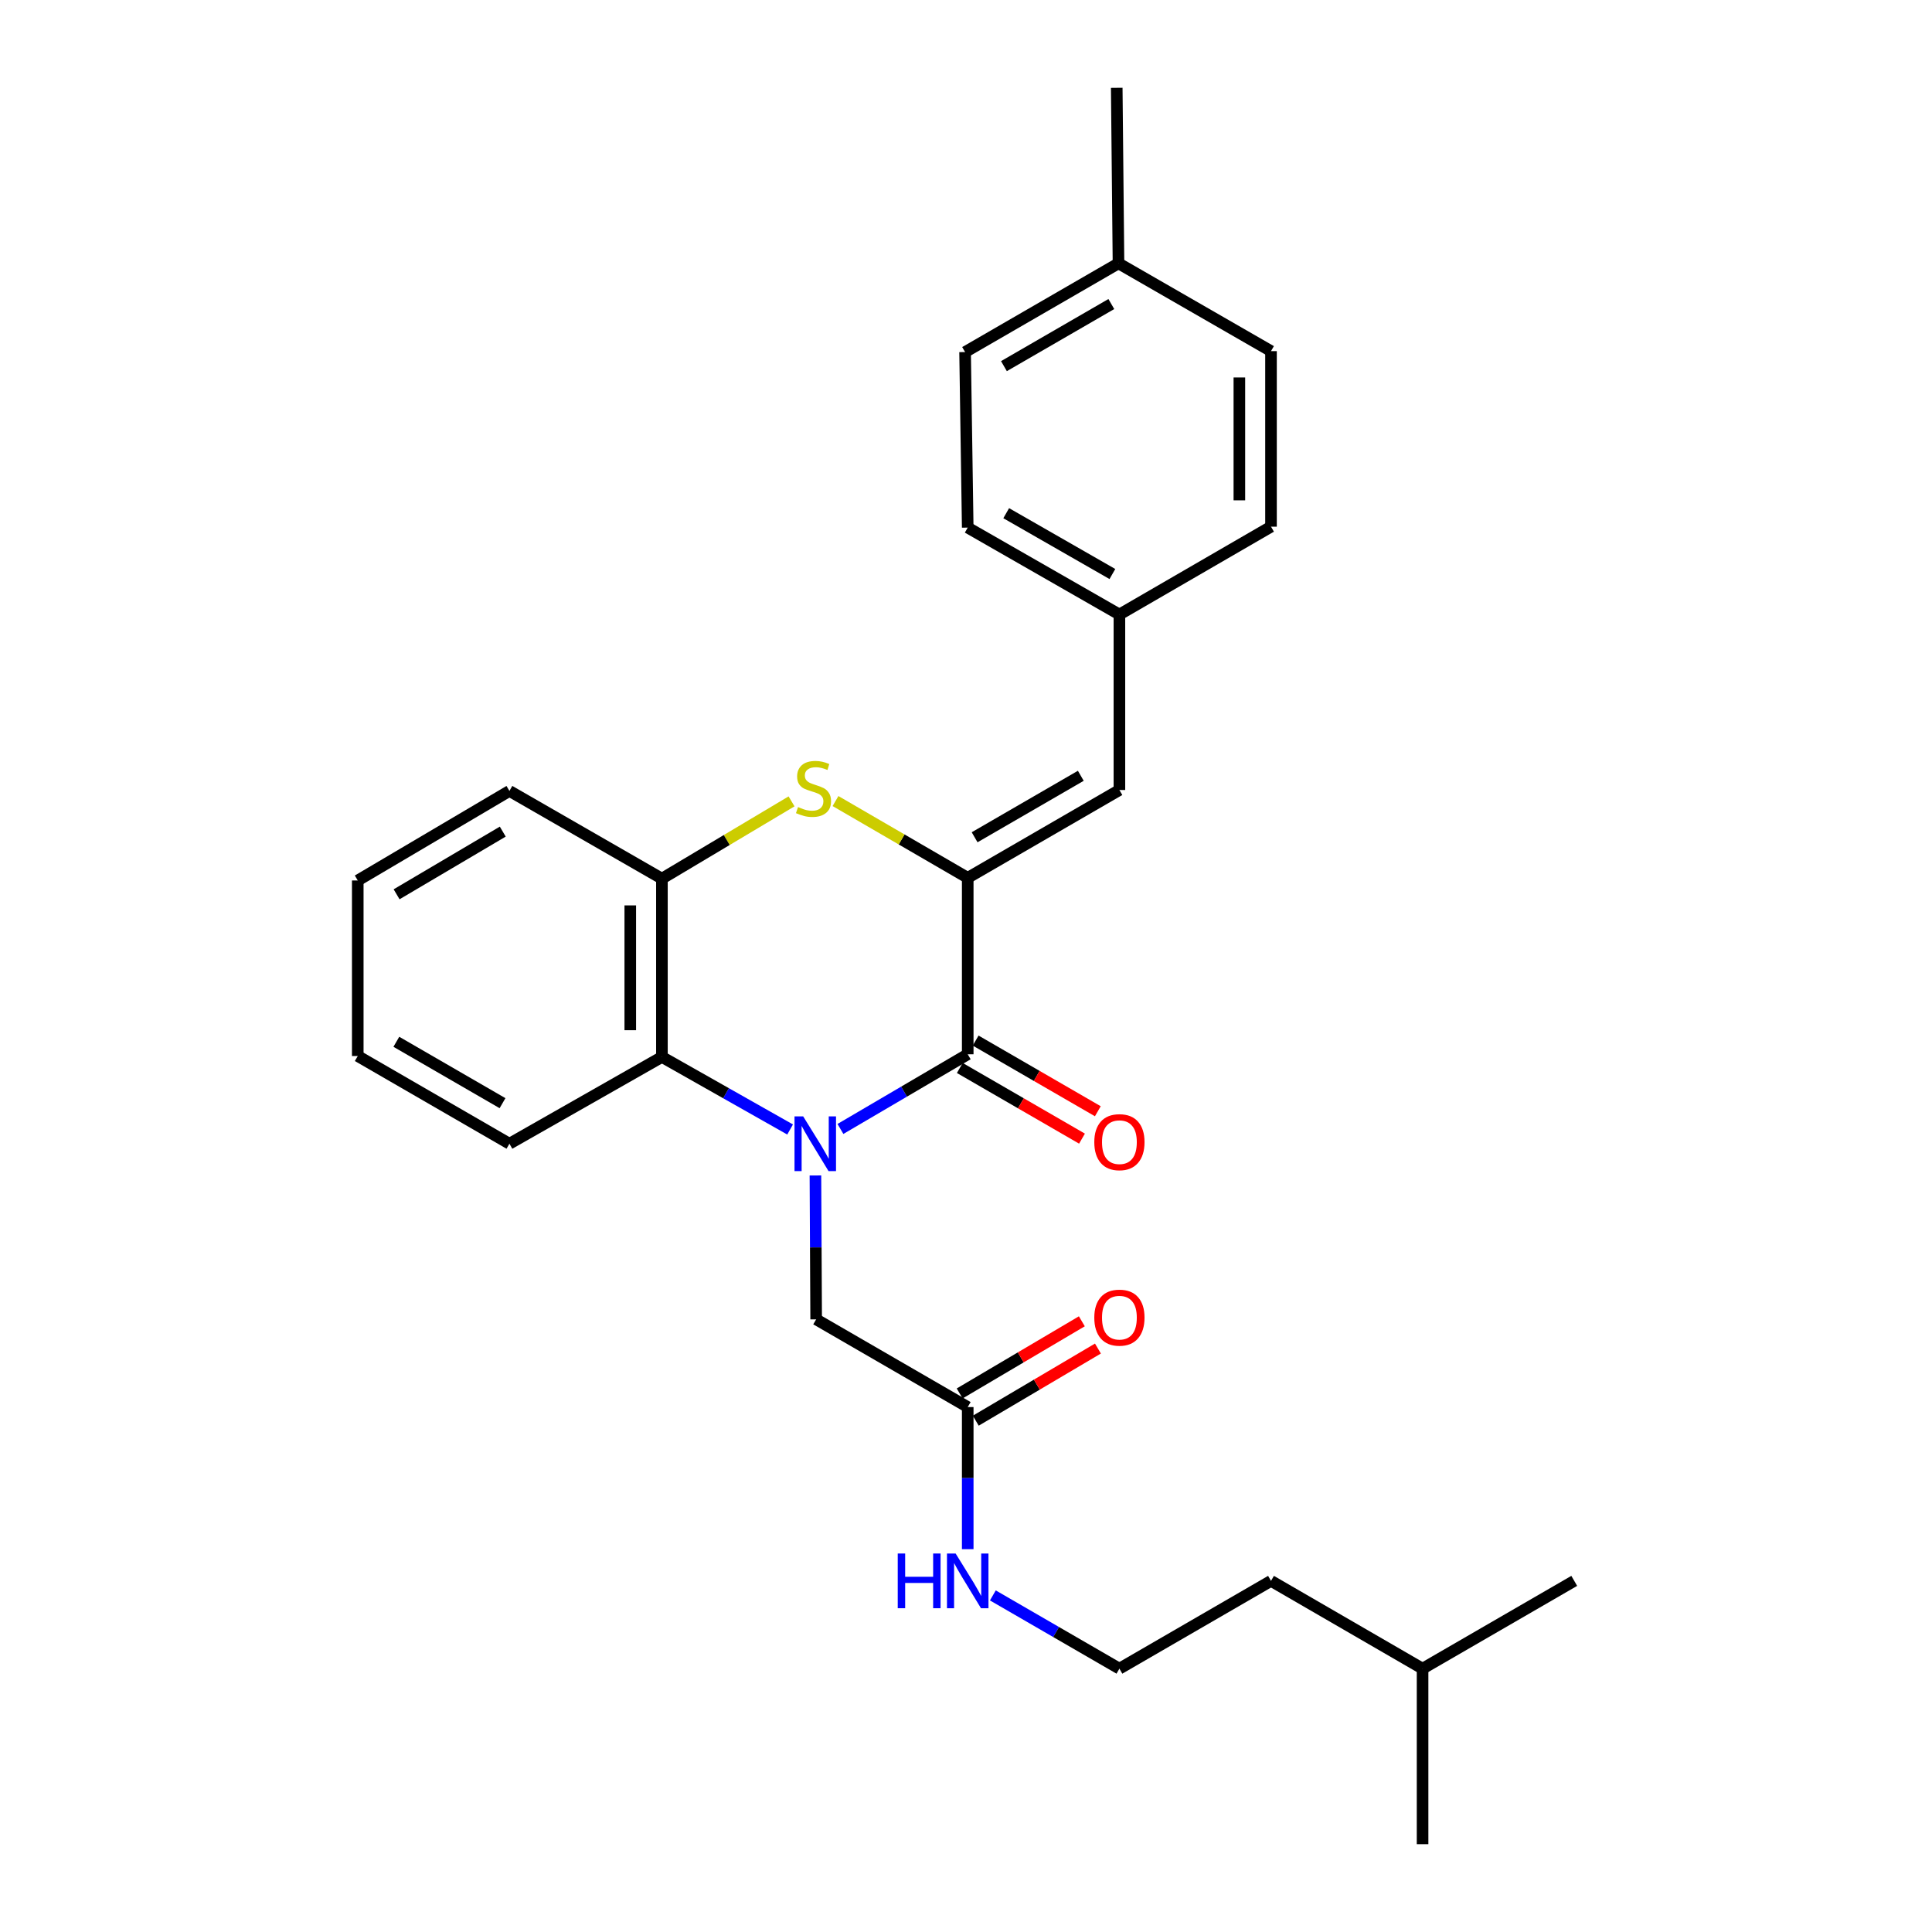 <?xml version='1.0' encoding='iso-8859-1'?>
<svg version='1.1' baseProfile='full'
              xmlns='http://www.w3.org/2000/svg'
                      xmlns:rdkit='http://www.rdkit.org/xml'
                      xmlns:xlink='http://www.w3.org/1999/xlink'
                  xml:space='preserve'
width='1000px' height='1000px' viewBox='0 0 1000 1000'>
<!-- END OF HEADER -->
<rect style='opacity:1.0;fill:#FFFFFF;stroke:none' width='1000' height='1000' x='0' y='0'> </rect>
<path class='bond-0' d='M 435.006,584.346 L 467.949,565.02' style='fill:none;fill-rule:evenodd;stroke:#0000FF;stroke-width:6px;stroke-linecap:butt;stroke-linejoin:miter;stroke-opacity:1' />
<path class='bond-0' d='M 467.949,565.02 L 500.892,545.694' style='fill:none;fill-rule:evenodd;stroke:#000000;stroke-width:6px;stroke-linecap:butt;stroke-linejoin:miter;stroke-opacity:1' />
<path class='bond-3' d='M 408.959,584.621 L 375.784,565.849' style='fill:none;fill-rule:evenodd;stroke:#0000FF;stroke-width:6px;stroke-linecap:butt;stroke-linejoin:miter;stroke-opacity:1' />
<path class='bond-3' d='M 375.784,565.849 L 342.61,547.077' style='fill:none;fill-rule:evenodd;stroke:#000000;stroke-width:6px;stroke-linecap:butt;stroke-linejoin:miter;stroke-opacity:1' />
<path class='bond-6' d='M 422.062,608.421 L 422.252,645.657' style='fill:none;fill-rule:evenodd;stroke:#0000FF;stroke-width:6px;stroke-linecap:butt;stroke-linejoin:miter;stroke-opacity:1' />
<path class='bond-6' d='M 422.252,645.657 L 422.442,682.894' style='fill:none;fill-rule:evenodd;stroke:#000000;stroke-width:6px;stroke-linecap:butt;stroke-linejoin:miter;stroke-opacity:1' />
<path class='bond-1' d='M 500.892,545.694 L 500.892,454.361' style='fill:none;fill-rule:evenodd;stroke:#000000;stroke-width:6px;stroke-linecap:butt;stroke-linejoin:miter;stroke-opacity:1' />
<path class='bond-8' d='M 496.792,552.783 L 528.415,571.07' style='fill:none;fill-rule:evenodd;stroke:#000000;stroke-width:6px;stroke-linecap:butt;stroke-linejoin:miter;stroke-opacity:1' />
<path class='bond-8' d='M 528.415,571.07 L 560.038,589.357' style='fill:none;fill-rule:evenodd;stroke:#FF0000;stroke-width:6px;stroke-linecap:butt;stroke-linejoin:miter;stroke-opacity:1' />
<path class='bond-8' d='M 504.991,538.605 L 536.614,556.892' style='fill:none;fill-rule:evenodd;stroke:#000000;stroke-width:6px;stroke-linecap:butt;stroke-linejoin:miter;stroke-opacity:1' />
<path class='bond-8' d='M 536.614,556.892 L 568.237,575.179' style='fill:none;fill-rule:evenodd;stroke:#FF0000;stroke-width:6px;stroke-linecap:butt;stroke-linejoin:miter;stroke-opacity:1' />
<path class='bond-5' d='M 500.892,454.361 L 579.405,408.903' style='fill:none;fill-rule:evenodd;stroke:#000000;stroke-width:6px;stroke-linecap:butt;stroke-linejoin:miter;stroke-opacity:1' />
<path class='bond-5' d='M 504.462,433.369 L 559.422,401.549' style='fill:none;fill-rule:evenodd;stroke:#000000;stroke-width:6px;stroke-linecap:butt;stroke-linejoin:miter;stroke-opacity:1' />
<path class='bond-27' d='M 500.892,454.361 L 466.674,434.492' style='fill:none;fill-rule:evenodd;stroke:#000000;stroke-width:6px;stroke-linecap:butt;stroke-linejoin:miter;stroke-opacity:1' />
<path class='bond-27' d='M 466.674,434.492 L 432.456,414.624' style='fill:none;fill-rule:evenodd;stroke:#CCCC00;stroke-width:6px;stroke-linecap:butt;stroke-linejoin:miter;stroke-opacity:1' />
<path class='bond-2' d='M 409.705,414.787 L 376.157,434.788' style='fill:none;fill-rule:evenodd;stroke:#CCCC00;stroke-width:6px;stroke-linecap:butt;stroke-linejoin:miter;stroke-opacity:1' />
<path class='bond-2' d='M 376.157,434.788 L 342.61,454.788' style='fill:none;fill-rule:evenodd;stroke:#000000;stroke-width:6px;stroke-linecap:butt;stroke-linejoin:miter;stroke-opacity:1' />
<path class='bond-4' d='M 342.61,547.077 L 342.61,454.788' style='fill:none;fill-rule:evenodd;stroke:#000000;stroke-width:6px;stroke-linecap:butt;stroke-linejoin:miter;stroke-opacity:1' />
<path class='bond-4' d='M 326.232,533.234 L 326.232,468.632' style='fill:none;fill-rule:evenodd;stroke:#000000;stroke-width:6px;stroke-linecap:butt;stroke-linejoin:miter;stroke-opacity:1' />
<path class='bond-18' d='M 342.61,547.077 L 263.679,591.988' style='fill:none;fill-rule:evenodd;stroke:#000000;stroke-width:6px;stroke-linecap:butt;stroke-linejoin:miter;stroke-opacity:1' />
<path class='bond-19' d='M 342.61,454.788 L 263.679,409.386' style='fill:none;fill-rule:evenodd;stroke:#000000;stroke-width:6px;stroke-linecap:butt;stroke-linejoin:miter;stroke-opacity:1' />
<path class='bond-10' d='M 579.405,408.903 L 579.405,318.071' style='fill:none;fill-rule:evenodd;stroke:#000000;stroke-width:6px;stroke-linecap:butt;stroke-linejoin:miter;stroke-opacity:1' />
<path class='bond-7' d='M 422.442,682.894 L 500.892,728.296' style='fill:none;fill-rule:evenodd;stroke:#000000;stroke-width:6px;stroke-linecap:butt;stroke-linejoin:miter;stroke-opacity:1' />
<path class='bond-9' d='M 505.056,735.347 L 536.673,716.676' style='fill:none;fill-rule:evenodd;stroke:#000000;stroke-width:6px;stroke-linecap:butt;stroke-linejoin:miter;stroke-opacity:1' />
<path class='bond-9' d='M 536.673,716.676 L 568.289,698.004' style='fill:none;fill-rule:evenodd;stroke:#FF0000;stroke-width:6px;stroke-linecap:butt;stroke-linejoin:miter;stroke-opacity:1' />
<path class='bond-9' d='M 496.728,721.245 L 528.344,702.573' style='fill:none;fill-rule:evenodd;stroke:#000000;stroke-width:6px;stroke-linecap:butt;stroke-linejoin:miter;stroke-opacity:1' />
<path class='bond-9' d='M 528.344,702.573 L 559.961,683.902' style='fill:none;fill-rule:evenodd;stroke:#FF0000;stroke-width:6px;stroke-linecap:butt;stroke-linejoin:miter;stroke-opacity:1' />
<path class='bond-11' d='M 500.892,728.296 L 500.892,765.071' style='fill:none;fill-rule:evenodd;stroke:#000000;stroke-width:6px;stroke-linecap:butt;stroke-linejoin:miter;stroke-opacity:1' />
<path class='bond-11' d='M 500.892,765.071 L 500.892,801.847' style='fill:none;fill-rule:evenodd;stroke:#0000FF;stroke-width:6px;stroke-linecap:butt;stroke-linejoin:miter;stroke-opacity:1' />
<path class='bond-13' d='M 579.405,318.071 L 657.872,272.604' style='fill:none;fill-rule:evenodd;stroke:#000000;stroke-width:6px;stroke-linecap:butt;stroke-linejoin:miter;stroke-opacity:1' />
<path class='bond-14' d='M 579.405,318.071 L 500.892,273.087' style='fill:none;fill-rule:evenodd;stroke:#000000;stroke-width:6px;stroke-linecap:butt;stroke-linejoin:miter;stroke-opacity:1' />
<path class='bond-14' d='M 575.77,297.113 L 520.811,265.624' style='fill:none;fill-rule:evenodd;stroke:#000000;stroke-width:6px;stroke-linecap:butt;stroke-linejoin:miter;stroke-opacity:1' />
<path class='bond-17' d='M 513.9,825.784 L 546.652,844.739' style='fill:none;fill-rule:evenodd;stroke:#0000FF;stroke-width:6px;stroke-linecap:butt;stroke-linejoin:miter;stroke-opacity:1' />
<path class='bond-17' d='M 546.652,844.739 L 579.405,863.695' style='fill:none;fill-rule:evenodd;stroke:#000000;stroke-width:6px;stroke-linecap:butt;stroke-linejoin:miter;stroke-opacity:1' />
<path class='bond-12' d='M 578.932,136.305 L 499.527,182.227' style='fill:none;fill-rule:evenodd;stroke:#000000;stroke-width:6px;stroke-linecap:butt;stroke-linejoin:miter;stroke-opacity:1' />
<path class='bond-12' d='M 575.22,157.371 L 519.637,189.516' style='fill:none;fill-rule:evenodd;stroke:#000000;stroke-width:6px;stroke-linecap:butt;stroke-linejoin:miter;stroke-opacity:1' />
<path class='bond-21' d='M 578.932,136.305 L 578.022,45.455' style='fill:none;fill-rule:evenodd;stroke:#000000;stroke-width:6px;stroke-linecap:butt;stroke-linejoin:miter;stroke-opacity:1' />
<path class='bond-29' d='M 578.932,136.305 L 657.872,181.744' style='fill:none;fill-rule:evenodd;stroke:#000000;stroke-width:6px;stroke-linecap:butt;stroke-linejoin:miter;stroke-opacity:1' />
<path class='bond-16' d='M 657.872,272.604 L 657.872,181.744' style='fill:none;fill-rule:evenodd;stroke:#000000;stroke-width:6px;stroke-linecap:butt;stroke-linejoin:miter;stroke-opacity:1' />
<path class='bond-16' d='M 641.494,258.975 L 641.494,195.373' style='fill:none;fill-rule:evenodd;stroke:#000000;stroke-width:6px;stroke-linecap:butt;stroke-linejoin:miter;stroke-opacity:1' />
<path class='bond-15' d='M 500.892,273.087 L 499.527,182.227' style='fill:none;fill-rule:evenodd;stroke:#000000;stroke-width:6px;stroke-linecap:butt;stroke-linejoin:miter;stroke-opacity:1' />
<path class='bond-20' d='M 579.405,863.695 L 657.872,818.256' style='fill:none;fill-rule:evenodd;stroke:#000000;stroke-width:6px;stroke-linecap:butt;stroke-linejoin:miter;stroke-opacity:1' />
<path class='bond-23' d='M 263.679,591.988 L 185.175,546.595' style='fill:none;fill-rule:evenodd;stroke:#000000;stroke-width:6px;stroke-linecap:butt;stroke-linejoin:miter;stroke-opacity:1' />
<path class='bond-23' d='M 260.101,571.001 L 205.149,539.226' style='fill:none;fill-rule:evenodd;stroke:#000000;stroke-width:6px;stroke-linecap:butt;stroke-linejoin:miter;stroke-opacity:1' />
<path class='bond-28' d='M 263.679,409.386 L 185.175,455.735' style='fill:none;fill-rule:evenodd;stroke:#000000;stroke-width:6px;stroke-linecap:butt;stroke-linejoin:miter;stroke-opacity:1' />
<path class='bond-28' d='M 260.23,430.441 L 205.277,462.885' style='fill:none;fill-rule:evenodd;stroke:#000000;stroke-width:6px;stroke-linecap:butt;stroke-linejoin:miter;stroke-opacity:1' />
<path class='bond-22' d='M 657.872,818.256 L 736.321,863.695' style='fill:none;fill-rule:evenodd;stroke:#000000;stroke-width:6px;stroke-linecap:butt;stroke-linejoin:miter;stroke-opacity:1' />
<path class='bond-24' d='M 736.321,863.695 L 814.825,818.256' style='fill:none;fill-rule:evenodd;stroke:#000000;stroke-width:6px;stroke-linecap:butt;stroke-linejoin:miter;stroke-opacity:1' />
<path class='bond-25' d='M 736.321,863.695 L 736.321,954.545' style='fill:none;fill-rule:evenodd;stroke:#000000;stroke-width:6px;stroke-linecap:butt;stroke-linejoin:miter;stroke-opacity:1' />
<path class='bond-26' d='M 185.175,546.595 L 185.175,455.735' style='fill:none;fill-rule:evenodd;stroke:#000000;stroke-width:6px;stroke-linecap:butt;stroke-linejoin:miter;stroke-opacity:1' />
<path  class='atom-0' d='M 415.718 577.828
L 424.998 592.828
Q 425.918 594.308, 427.398 596.988
Q 428.878 599.668, 428.958 599.828
L 428.958 577.828
L 432.718 577.828
L 432.718 606.148
L 428.838 606.148
L 418.878 589.748
Q 417.718 587.828, 416.478 585.628
Q 415.278 583.428, 414.918 582.748
L 414.918 606.148
L 411.238 606.148
L 411.238 577.828
L 415.718 577.828
' fill='#0000FF'/>
<path  class='atom-3' d='M 413.068 417.732
Q 413.388 417.852, 414.708 418.412
Q 416.028 418.972, 417.468 419.332
Q 418.948 419.652, 420.388 419.652
Q 423.068 419.652, 424.628 418.372
Q 426.188 417.052, 426.188 414.772
Q 426.188 413.212, 425.388 412.252
Q 424.628 411.292, 423.428 410.772
Q 422.228 410.252, 420.228 409.652
Q 417.708 408.892, 416.188 408.172
Q 414.708 407.452, 413.628 405.932
Q 412.588 404.412, 412.588 401.852
Q 412.588 398.292, 414.988 396.092
Q 417.428 393.892, 422.228 393.892
Q 425.508 393.892, 429.228 395.452
L 428.308 398.532
Q 424.908 397.132, 422.348 397.132
Q 419.588 397.132, 418.068 398.292
Q 416.548 399.412, 416.588 401.372
Q 416.588 402.892, 417.348 403.812
Q 418.148 404.732, 419.268 405.252
Q 420.428 405.772, 422.348 406.372
Q 424.908 407.172, 426.428 407.972
Q 427.948 408.772, 429.028 410.412
Q 430.148 412.012, 430.148 414.772
Q 430.148 418.692, 427.508 420.812
Q 424.908 422.892, 420.548 422.892
Q 418.028 422.892, 416.108 422.332
Q 414.228 421.812, 411.988 420.892
L 413.068 417.732
' fill='#CCCC00'/>
<path  class='atom-9' d='M 566.405 591.177
Q 566.405 584.377, 569.765 580.577
Q 573.125 576.777, 579.405 576.777
Q 585.685 576.777, 589.045 580.577
Q 592.405 584.377, 592.405 591.177
Q 592.405 598.057, 589.005 601.977
Q 585.605 605.857, 579.405 605.857
Q 573.165 605.857, 569.765 601.977
Q 566.405 598.097, 566.405 591.177
M 579.405 602.657
Q 583.725 602.657, 586.045 599.777
Q 588.405 596.857, 588.405 591.177
Q 588.405 585.617, 586.045 582.817
Q 583.725 579.977, 579.405 579.977
Q 575.085 579.977, 572.725 582.777
Q 570.405 585.577, 570.405 591.177
Q 570.405 596.897, 572.725 599.777
Q 575.085 602.657, 579.405 602.657
' fill='#FF0000'/>
<path  class='atom-10' d='M 566.405 682.009
Q 566.405 675.209, 569.765 671.409
Q 573.125 667.609, 579.405 667.609
Q 585.685 667.609, 589.045 671.409
Q 592.405 675.209, 592.405 682.009
Q 592.405 688.889, 589.005 692.809
Q 585.605 696.689, 579.405 696.689
Q 573.165 696.689, 569.765 692.809
Q 566.405 688.929, 566.405 682.009
M 579.405 693.489
Q 583.725 693.489, 586.045 690.609
Q 588.405 687.689, 588.405 682.009
Q 588.405 676.449, 586.045 673.649
Q 583.725 670.809, 579.405 670.809
Q 575.085 670.809, 572.725 673.609
Q 570.405 676.409, 570.405 682.009
Q 570.405 687.729, 572.725 690.609
Q 575.085 693.489, 579.405 693.489
' fill='#FF0000'/>
<path  class='atom-12' d='M 464.672 804.096
L 468.512 804.096
L 468.512 816.136
L 482.992 816.136
L 482.992 804.096
L 486.832 804.096
L 486.832 832.416
L 482.992 832.416
L 482.992 819.336
L 468.512 819.336
L 468.512 832.416
L 464.672 832.416
L 464.672 804.096
' fill='#0000FF'/>
<path  class='atom-12' d='M 494.632 804.096
L 503.912 819.096
Q 504.832 820.576, 506.312 823.256
Q 507.792 825.936, 507.872 826.096
L 507.872 804.096
L 511.632 804.096
L 511.632 832.416
L 507.752 832.416
L 497.792 816.016
Q 496.632 814.096, 495.392 811.896
Q 494.192 809.696, 493.832 809.016
L 493.832 832.416
L 490.152 832.416
L 490.152 804.096
L 494.632 804.096
' fill='#0000FF'/>
</svg>
